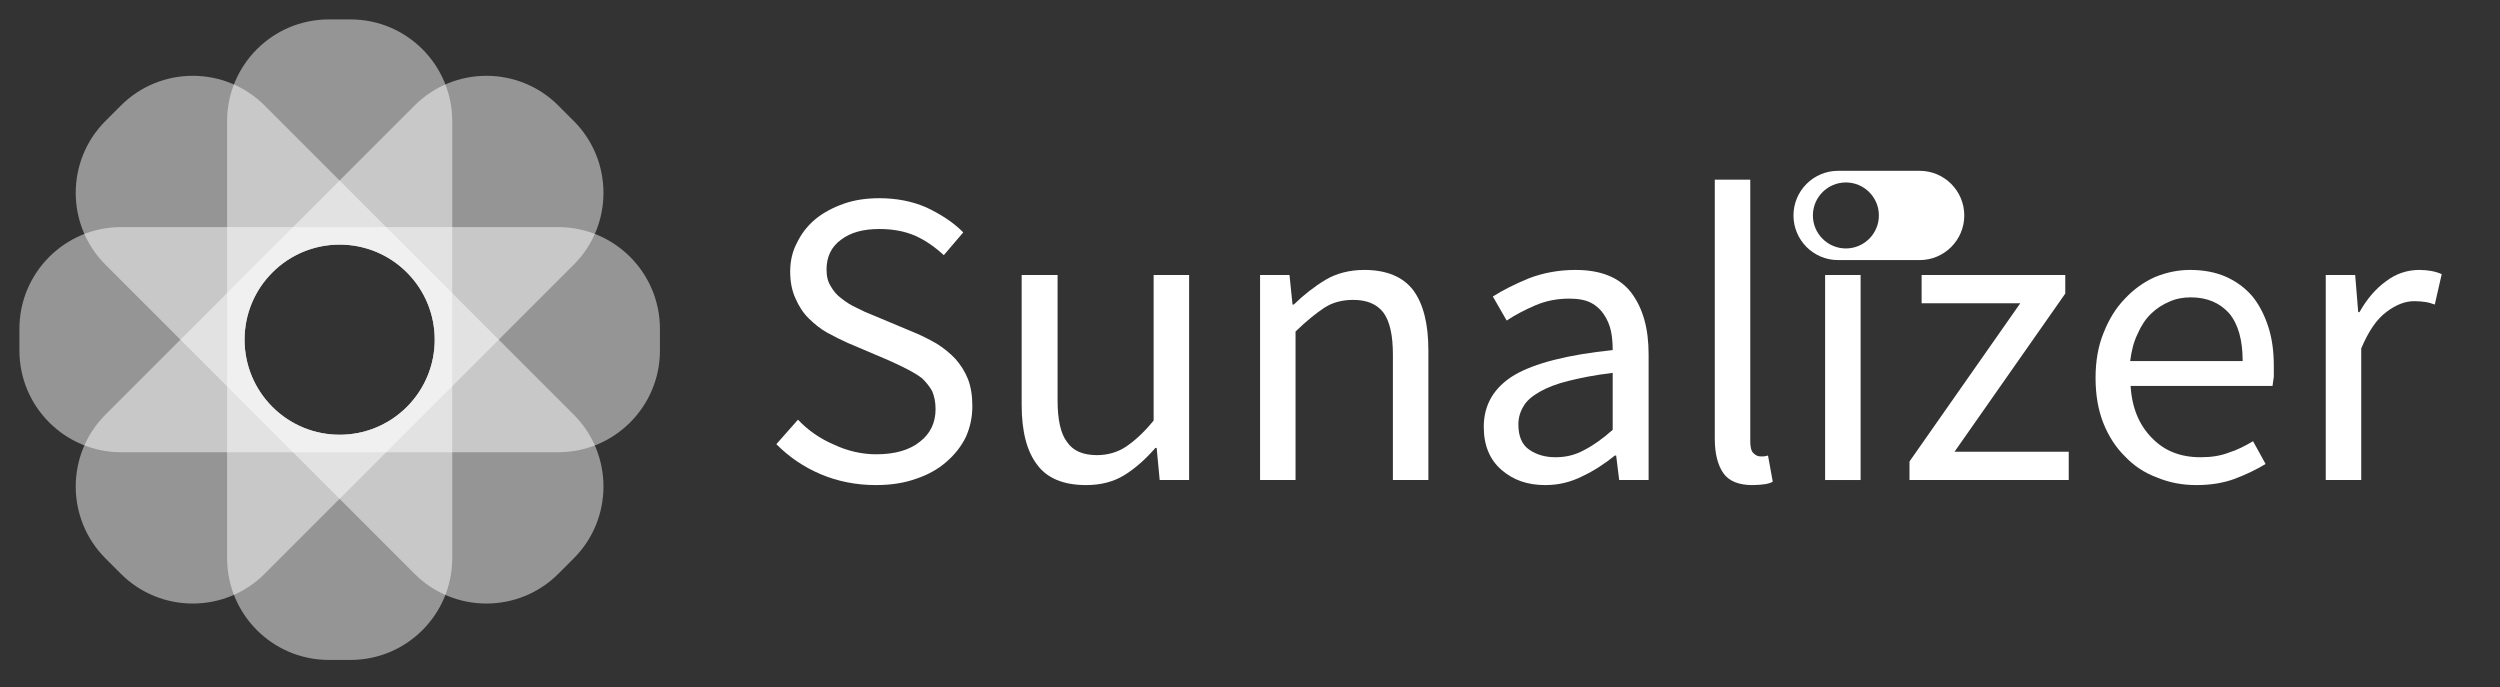 <?xml version="1.0" encoding="UTF-8" standalone="no"?>
<!DOCTYPE svg PUBLIC "-//W3C//DTD SVG 1.1//EN" "http://www.w3.org/Graphics/SVG/1.1/DTD/svg11.dtd">
<svg width="100%" height="100%" viewBox="0 0 644 177" version="1.1" xmlns="http://www.w3.org/2000/svg" xmlns:xlink="http://www.w3.org/1999/xlink" xml:space="preserve" xmlns:serif="http://www.serif.com/" style="fill-rule:evenodd;clip-rule:evenodd;stroke-linejoin:round;stroke-miterlimit:2;">
    <rect x="0" y="0" width="644" height="177" fill="#333333" stroke="none"/>
    <g transform="matrix(1,0,0,1,-2,-232)">
        <g id="LogoWhiteES" transform="matrix(1,0,0,1,-692,232)">
            <rect x="694" y="0" width="644" height="177" style="fill:none;"/>
            <g transform="matrix(1,0,0,1,691,-1)">
                <g>
                    <g transform="matrix(1,0,0,1,1.5,0)">
                        <path d="M118,32.203C118,17.741 106.259,6 91.797,6L86.203,6C71.741,6 60,17.741 60,32.203L60,144.797C60,159.259 71.741,171 86.203,171L91.797,171C106.259,171 118,159.259 118,144.797L118,32.203ZM89,64C102.522,64 113.5,74.978 113.5,88.5C113.5,102.022 102.522,113 89,113C75.478,113 64.5,102.022 64.5,88.5C64.5,74.978 75.478,64 89,64Z" style="fill:white;fill-opacity:0.48;"/>
                    </g>
                    <g transform="matrix(6.12323e-17,-1,1,6.12323e-17,2,177.5)">
                        <path d="M118,32.203C118,17.741 106.259,6 91.797,6L86.203,6C71.741,6 60,17.741 60,32.203L60,144.797C60,159.259 71.741,171 86.203,171L91.797,171C106.259,171 118,159.259 118,144.797L118,32.203ZM89,64C102.522,64 113.5,74.978 113.5,88.5C113.5,102.022 102.522,113 89,113C75.478,113 64.5,102.022 64.5,88.5C64.5,74.978 75.478,64 89,64Z" style="fill:white;fill-opacity:0.48;"/>
                    </g>
                </g>
                <g transform="matrix(0.707,-0.707,0.707,0.707,-36.072,89.914)">
                    <g transform="matrix(1,0,0,1,1.5,0)">
                        <path d="M118,32.203C118,17.741 106.259,6 91.797,6L86.203,6C71.741,6 60,17.741 60,32.203L60,144.797C60,159.259 71.741,171 86.203,171L91.797,171C106.259,171 118,159.259 118,144.797L118,32.203ZM89,64C102.522,64 113.5,74.978 113.5,88.5C113.5,102.022 102.522,113 89,113C75.478,113 64.5,102.022 64.5,88.5C64.5,74.978 75.478,64 89,64Z" style="fill:white;fill-opacity:0.48;"/>
                    </g>
                    <g transform="matrix(6.12323e-17,-1,1,6.12323e-17,2,177.5)">
                        <path d="M118,32.203C118,17.741 106.259,6 91.797,6L86.203,6C71.741,6 60,17.741 60,32.203L60,144.797C60,159.259 71.741,171 86.203,171L91.797,171C106.259,171 118,159.259 118,144.797L118,32.203ZM89,64C102.522,64 113.5,74.978 113.5,88.5C113.5,102.022 102.522,113 89,113C75.478,113 64.5,102.022 64.5,88.5C64.5,74.978 75.478,64 89,64Z" style="fill:white;fill-opacity:0.48;"/>
                    </g>
                </g>
            </g>
            <g transform="matrix(1.161,0,0,1.132,-138.18,22.507)">
                <g transform="matrix(96,0,0,96,885,89.352)">
                    <path d="M0.272,0.012C0.226,0.012 0.183,0.003 0.144,-0.014C0.105,-0.031 0.071,-0.055 0.042,-0.085L0.092,-0.143C0.115,-0.118 0.143,-0.098 0.175,-0.084C0.206,-0.069 0.239,-0.061 0.273,-0.061C0.316,-0.061 0.35,-0.071 0.374,-0.091C0.398,-0.11 0.41,-0.136 0.41,-0.168C0.41,-0.185 0.407,-0.199 0.402,-0.211C0.396,-0.222 0.388,-0.232 0.379,-0.241C0.369,-0.249 0.357,-0.256 0.344,-0.263C0.331,-0.27 0.316,-0.277 0.301,-0.284L0.207,-0.325C0.192,-0.332 0.176,-0.34 0.16,-0.349C0.144,-0.358 0.13,-0.37 0.117,-0.383C0.104,-0.396 0.094,-0.412 0.086,-0.431C0.078,-0.449 0.074,-0.47 0.074,-0.494C0.074,-0.519 0.079,-0.542 0.09,-0.563C0.1,-0.584 0.114,-0.603 0.133,-0.619C0.151,-0.634 0.173,-0.646 0.198,-0.655C0.223,-0.664 0.25,-0.668 0.28,-0.668C0.319,-0.668 0.356,-0.661 0.389,-0.646C0.422,-0.63 0.451,-0.611 0.474,-0.587L0.429,-0.533C0.409,-0.552 0.387,-0.568 0.363,-0.579C0.338,-0.59 0.311,-0.595 0.28,-0.595C0.243,-0.595 0.214,-0.587 0.192,-0.57C0.169,-0.553 0.158,-0.529 0.158,-0.499C0.158,-0.483 0.161,-0.47 0.168,-0.459C0.174,-0.448 0.182,-0.438 0.193,-0.43C0.204,-0.421 0.215,-0.414 0.228,-0.408C0.241,-0.401 0.254,-0.395 0.267,-0.39L0.36,-0.35C0.379,-0.342 0.396,-0.333 0.413,-0.323C0.43,-0.312 0.444,-0.3 0.456,-0.287C0.468,-0.273 0.478,-0.257 0.485,-0.239C0.492,-0.22 0.495,-0.199 0.495,-0.175C0.495,-0.149 0.49,-0.125 0.48,-0.102C0.469,-0.079 0.454,-0.06 0.435,-0.043C0.416,-0.026 0.392,-0.012 0.365,-0.003C0.338,0.007 0.307,0.012 0.272,0.012Z" style="fill:white;fill-rule:nonzero;"/>
                </g>
                <g transform="matrix(96,0,0,96,936.264,89.352)">
                    <path d="M0.224,0.012C0.172,0.012 0.134,-0.004 0.111,-0.036C0.087,-0.068 0.075,-0.115 0.075,-0.178L0.075,-0.486L0.158,-0.486L0.158,-0.189C0.158,-0.143 0.165,-0.11 0.18,-0.09C0.194,-0.069 0.217,-0.059 0.249,-0.059C0.274,-0.059 0.297,-0.066 0.316,-0.079C0.335,-0.092 0.357,-0.112 0.38,-0.141L0.38,-0.486L0.462,-0.486L0.462,-0L0.394,-0L0.387,-0.076L0.384,-0.076C0.361,-0.049 0.338,-0.028 0.313,-0.012C0.288,0.004 0.258,0.012 0.224,0.012Z" style="fill:white;fill-rule:nonzero;"/>
                </g>
                <g transform="matrix(96,0,0,96,988.488,89.352)">
                    <path d="M0.082,-0L0.082,-0.486L0.15,-0.486L0.157,-0.416L0.16,-0.416C0.183,-0.439 0.208,-0.459 0.234,-0.475C0.259,-0.49 0.289,-0.498 0.323,-0.498C0.374,-0.498 0.412,-0.482 0.436,-0.45C0.459,-0.418 0.471,-0.371 0.471,-0.308L0.471,-0L0.389,-0L0.389,-0.297C0.389,-0.343 0.382,-0.376 0.367,-0.397C0.352,-0.417 0.329,-0.427 0.297,-0.427C0.272,-0.427 0.249,-0.421 0.23,-0.408C0.211,-0.395 0.189,-0.377 0.164,-0.352L0.164,-0L0.082,-0Z" style="fill:white;fill-rule:nonzero;"/>
                </g>
                <g transform="matrix(96,0,0,96,1041,89.352)">
                    <path d="M0.194,0.012C0.153,0.012 0.12,0 0.093,-0.024C0.066,-0.048 0.052,-0.082 0.052,-0.126C0.052,-0.179 0.076,-0.22 0.123,-0.249C0.17,-0.277 0.246,-0.297 0.35,-0.308C0.35,-0.323 0.349,-0.338 0.346,-0.353C0.343,-0.368 0.337,-0.381 0.33,-0.392C0.323,-0.403 0.313,-0.413 0.3,-0.42C0.287,-0.427 0.27,-0.43 0.25,-0.43C0.222,-0.43 0.196,-0.425 0.171,-0.414C0.146,-0.403 0.124,-0.391 0.105,-0.378L0.073,-0.435C0.096,-0.45 0.123,-0.464 0.156,-0.478C0.189,-0.491 0.225,-0.498 0.264,-0.498C0.323,-0.498 0.366,-0.48 0.393,-0.444C0.42,-0.407 0.433,-0.359 0.433,-0.298L0.433,-0L0.365,-0L0.358,-0.058L0.355,-0.058C0.332,-0.039 0.307,-0.022 0.28,-0.009C0.253,0.005 0.225,0.012 0.194,0.012ZM0.218,-0.054C0.241,-0.054 0.263,-0.059 0.284,-0.071C0.305,-0.082 0.327,-0.098 0.35,-0.119L0.35,-0.254C0.309,-0.249 0.275,-0.242 0.248,-0.235C0.22,-0.228 0.198,-0.219 0.181,-0.209C0.164,-0.199 0.151,-0.188 0.144,-0.175C0.136,-0.162 0.132,-0.147 0.132,-0.132C0.132,-0.104 0.14,-0.084 0.157,-0.072C0.174,-0.06 0.194,-0.054 0.218,-0.054Z" style="fill:white;fill-rule:nonzero;"/>
                </g>
                <g transform="matrix(96,0,0,96,1089.38,89.352)">
                    <path d="M0.169,0.012C0.138,0.012 0.115,0.003 0.102,-0.016C0.089,-0.035 0.082,-0.062 0.082,-0.098L0.082,-0.712L0.164,-0.712L0.164,-0.092C0.164,-0.079 0.166,-0.069 0.171,-0.064C0.176,-0.059 0.181,-0.056 0.187,-0.056L0.195,-0.056C0.197,-0.056 0.2,-0.057 0.205,-0.058L0.216,0.004C0.211,0.007 0.204,0.009 0.197,0.01C0.19,0.011 0.18,0.012 0.169,0.012Z" style="fill:white;fill-rule:nonzero;"/>
                </g>
                <g transform="matrix(96,0,0,96,1113.86,89.352)">
                    <rect x="0.082" y="-0.486" width="0.082" height="0.486" style="fill:white;fill-rule:nonzero;"/>
                </g>
                <g transform="matrix(96,0,0,96,1137.48,89.352)">
                    <path d="M0.031,-0L0.031,-0.044L0.287,-0.419L0.059,-0.419L0.059,-0.486L0.391,-0.486L0.391,-0.442L0.135,-0.067L0.399,-0.067L0.399,-0L0.031,-0Z" style="fill:white;fill-rule:nonzero;"/>
                </g>
                <g transform="matrix(96,0,0,96,1177.32,89.352)">
                    <path d="M0.279,0.012C0.246,0.012 0.216,0.006 0.188,-0.006C0.159,-0.017 0.134,-0.034 0.114,-0.056C0.093,-0.077 0.076,-0.104 0.064,-0.135C0.052,-0.166 0.046,-0.202 0.046,-0.242C0.046,-0.282 0.052,-0.318 0.065,-0.35C0.077,-0.381 0.093,-0.408 0.114,-0.43C0.134,-0.452 0.157,-0.469 0.183,-0.481C0.209,-0.492 0.236,-0.498 0.264,-0.498C0.295,-0.498 0.322,-0.493 0.347,-0.482C0.371,-0.471 0.391,-0.456 0.408,-0.436C0.424,-0.416 0.436,-0.392 0.445,-0.364C0.454,-0.336 0.458,-0.305 0.458,-0.27C0.458,-0.261 0.458,-0.253 0.458,-0.245C0.457,-0.236 0.456,-0.229 0.455,-0.223L0.127,-0.223C0.13,-0.171 0.147,-0.13 0.176,-0.1C0.205,-0.069 0.242,-0.054 0.289,-0.054C0.312,-0.054 0.334,-0.057 0.354,-0.065C0.373,-0.071 0.392,-0.081 0.41,-0.092L0.439,-0.038C0.418,-0.025 0.394,-0.013 0.368,-0.003C0.342,0.007 0.312,0.012 0.279,0.012ZM0.126,-0.282L0.386,-0.282C0.386,-0.331 0.376,-0.369 0.355,-0.395C0.333,-0.42 0.304,-0.433 0.266,-0.433C0.249,-0.433 0.232,-0.43 0.217,-0.423C0.201,-0.416 0.187,-0.407 0.174,-0.394C0.161,-0.381 0.151,-0.365 0.143,-0.346C0.134,-0.327 0.129,-0.306 0.126,-0.282Z" style="fill:white;fill-rule:nonzero;"/>
                </g>
                <g transform="matrix(96,0,0,96,1224.94,89.352)">
                    <path d="M0.082,-0L0.082,-0.486L0.15,-0.486L0.157,-0.398L0.16,-0.398C0.177,-0.429 0.197,-0.453 0.221,-0.471C0.244,-0.489 0.27,-0.498 0.298,-0.498C0.317,-0.498 0.335,-0.495 0.35,-0.488L0.334,-0.416C0.326,-0.419 0.319,-0.421 0.312,-0.422C0.305,-0.423 0.297,-0.424 0.287,-0.424C0.266,-0.424 0.245,-0.416 0.223,-0.399C0.2,-0.382 0.181,-0.353 0.164,-0.312L0.164,-0L0.082,-0Z" style="fill:white;fill-rule:nonzero;"/>
                </g>
            </g>
            <g transform="matrix(1,0,0,1,696,18)">
                <path d="M504,37.5C504,31.153 498.847,26 492.5,26L471.5,26C465.153,26 460,31.153 460,37.5C460,43.847 465.153,49 471.5,49L492.5,49C498.847,49 504,43.847 504,37.5ZM473.5,29C478.191,29 482,32.809 482,37.5C482,42.191 478.191,46 473.5,46C468.809,46 465,42.191 465,37.5C465,32.809 468.809,29 473.5,29Z" style="fill:white;"/>
            </g>
        </g>
    </g>
</svg>

